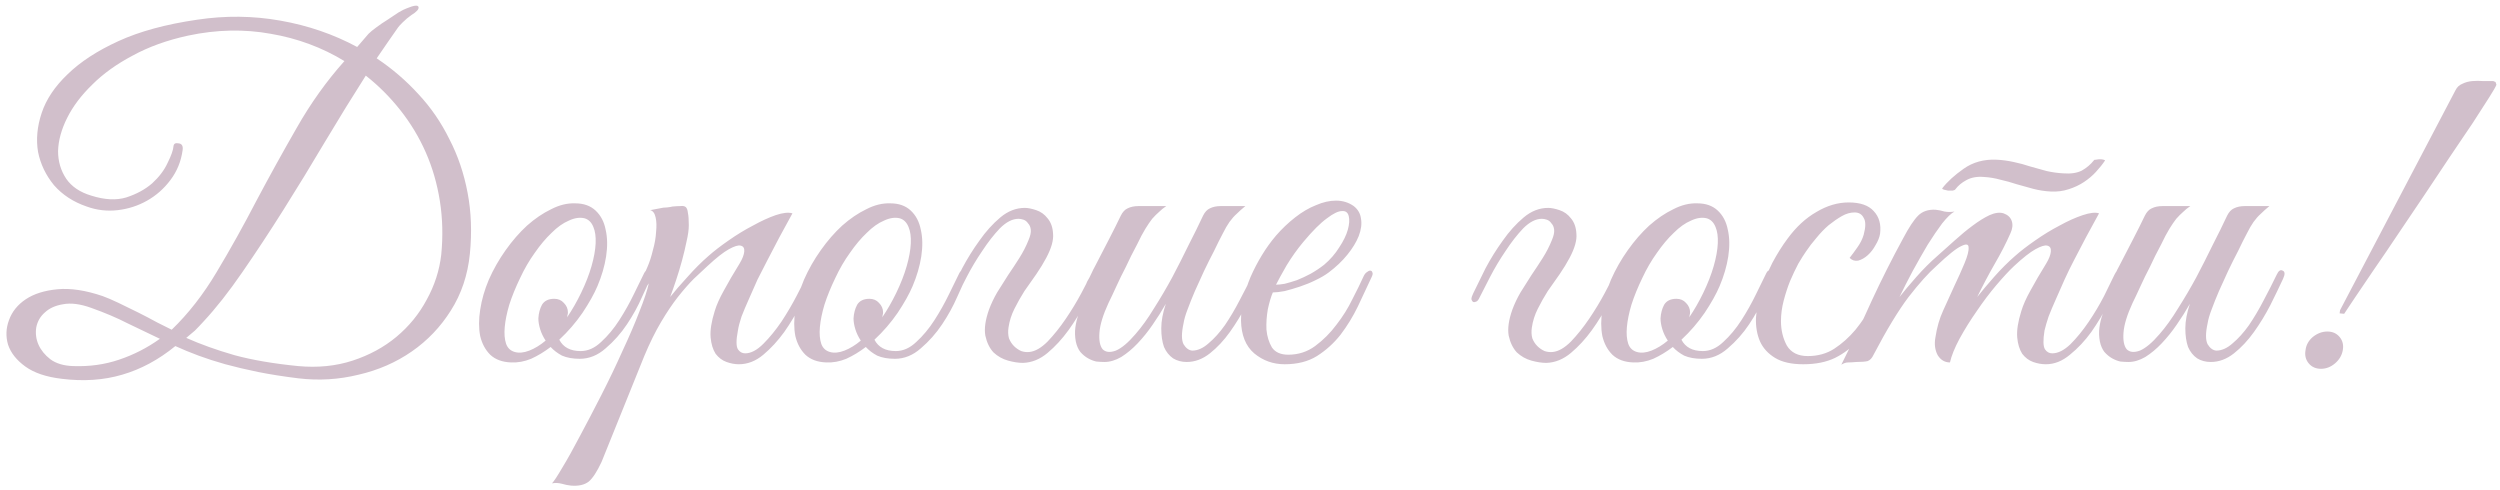 <?xml version="1.0" encoding="UTF-8"?> <svg xmlns="http://www.w3.org/2000/svg" width="352" height="69" viewBox="0 0 352 69" fill="none"> <path d="M66.159 35.735C65.861 38.721 64.965 41.388 63.471 43.735C62.021 46.039 60.186 47.959 57.968 49.495C55.749 51.031 53.253 52.119 50.48 52.759C47.706 53.441 44.89 53.612 42.032 53.271C39.941 53.015 38.042 52.716 36.336 52.375C34.672 52.033 33.136 51.671 31.727 51.287C30.362 50.903 29.104 50.497 27.951 50.071C26.799 49.644 25.712 49.196 24.688 48.727C22.341 50.647 19.845 51.991 17.2 52.759C14.597 53.527 11.759 53.719 8.688 53.335C6.511 53.079 4.805 52.503 3.567 51.607C2.33 50.711 1.52 49.687 1.135 48.535C0.794 47.383 0.837 46.231 1.264 45.079C1.69 43.884 2.479 42.903 3.631 42.135C4.784 41.367 6.277 40.897 8.111 40.727C9.946 40.556 12.058 40.876 14.447 41.687C15.045 41.9 15.791 42.22 16.688 42.647C17.584 43.073 18.501 43.521 19.439 43.991C20.378 44.46 21.274 44.929 22.128 45.399C22.981 45.825 23.663 46.167 24.175 46.423C26.522 44.161 28.634 41.452 30.512 38.295C32.431 35.095 34.288 31.767 36.08 28.311C37.914 24.855 39.813 21.42 41.776 18.007C43.738 14.551 45.978 11.415 48.495 8.599C45.338 6.679 41.882 5.399 38.127 4.759C34.373 4.076 30.49 4.161 26.48 5.015C23.535 5.655 20.933 6.593 18.672 7.831C16.41 9.025 14.511 10.391 12.976 11.927C11.44 13.42 10.266 14.977 9.456 16.599C8.645 18.22 8.218 19.777 8.175 21.271C8.175 22.721 8.559 24.023 9.328 25.175C10.095 26.284 11.269 27.073 12.848 27.543C14.725 28.14 16.367 28.225 17.776 27.799C19.226 27.329 20.442 26.668 21.424 25.815C22.405 24.919 23.13 23.959 23.599 22.935C24.111 21.911 24.389 21.121 24.431 20.567C24.474 20.225 24.709 20.097 25.136 20.183C25.605 20.225 25.797 20.545 25.712 21.143C25.498 22.721 24.922 24.129 23.983 25.367C23.087 26.561 22 27.521 20.72 28.247C19.439 28.972 18.053 29.42 16.559 29.591C15.066 29.761 13.616 29.591 12.207 29.079C10.33 28.439 8.794 27.436 7.599 26.071C6.447 24.663 5.701 23.105 5.359 21.399C5.061 19.649 5.231 17.815 5.872 15.895C6.511 13.975 7.728 12.161 9.52 10.455C11.312 8.705 13.701 7.148 16.688 5.783C19.674 4.417 23.365 3.415 27.759 2.775C31.727 2.177 35.632 2.22 39.471 2.903C43.354 3.585 46.959 4.823 50.288 6.615L51.888 4.759C52.144 4.503 52.506 4.204 52.975 3.863C53.487 3.479 54.021 3.116 54.575 2.775C55.13 2.391 55.642 2.049 56.111 1.751C56.623 1.452 57.008 1.26 57.264 1.175C58.288 0.748 58.842 0.684 58.928 0.983C59.013 1.281 58.672 1.665 57.904 2.135C57.477 2.433 57.072 2.775 56.688 3.159C56.346 3.5 56.133 3.735 56.047 3.863C55.578 4.545 55.087 5.249 54.575 5.975C54.063 6.7 53.551 7.447 53.039 8.215C55.215 9.665 57.178 11.351 58.928 13.271C60.677 15.148 62.127 17.26 63.279 19.607C64.474 21.911 65.328 24.428 65.84 27.159C66.352 29.847 66.458 32.705 66.159 35.735ZM62.127 35.863C62.383 33.26 62.319 30.743 61.935 28.311C61.551 25.879 60.89 23.596 59.952 21.463C59.013 19.329 57.818 17.345 56.367 15.511C54.917 13.676 53.295 12.055 51.504 10.647C49.626 13.591 47.706 16.705 45.743 19.991C43.824 23.233 41.882 26.412 39.919 29.527C37.957 32.641 36.016 35.585 34.096 38.359C32.218 41.089 30.405 43.393 28.655 45.271C28.229 45.74 27.823 46.167 27.439 46.551C27.055 46.892 26.65 47.233 26.224 47.575C28.229 48.471 30.49 49.281 33.008 50.007C35.525 50.689 38.511 51.201 41.968 51.543C44.741 51.799 47.301 51.543 49.648 50.775C51.994 50.007 54.042 48.897 55.791 47.447C57.584 45.953 59.013 44.204 60.08 42.199C61.189 40.193 61.871 38.081 62.127 35.863ZM22.512 47.703C20.976 46.977 19.461 46.252 17.968 45.527C16.474 44.759 14.768 44.033 12.848 43.351C11.312 42.796 9.989 42.625 8.88 42.839C7.813 43.009 6.96 43.393 6.319 43.991C5.679 44.545 5.274 45.249 5.104 46.103C4.976 46.956 5.082 47.767 5.423 48.535C5.765 49.303 6.319 49.985 7.088 50.583C7.898 51.18 8.965 51.5 10.287 51.543C12.591 51.628 14.746 51.329 16.752 50.647C18.799 49.964 20.72 48.983 22.512 47.703ZM91.674 38.999C91.418 39.596 90.992 40.535 90.394 41.815C89.84 43.095 89.136 44.375 88.282 45.655C87.429 46.935 86.427 48.065 85.275 49.047C84.165 50.028 82.949 50.519 81.626 50.519C80.645 50.519 79.813 50.369 79.13 50.071C78.49 49.729 77.957 49.324 77.531 48.855C76.635 49.537 75.717 50.092 74.778 50.519C73.84 50.903 72.901 51.073 71.963 51.031C70.725 50.988 69.744 50.625 69.019 49.943C68.336 49.26 67.867 48.385 67.611 47.319C67.397 46.209 67.397 44.972 67.611 43.607C67.824 42.199 68.229 40.791 68.826 39.383C69.466 37.932 70.256 36.545 71.195 35.223C72.133 33.9 73.136 32.748 74.203 31.767C75.312 30.785 76.442 30.017 77.594 29.463C78.746 28.865 79.877 28.588 80.987 28.631C82.181 28.631 83.141 28.972 83.867 29.655C84.592 30.337 85.061 31.233 85.275 32.343C85.531 33.452 85.552 34.711 85.338 36.119C85.125 37.484 84.72 38.871 84.123 40.279C83.653 41.388 82.949 42.647 82.01 44.055C81.072 45.42 79.984 46.679 78.746 47.831C79.301 48.897 80.304 49.431 81.754 49.431C82.778 49.431 83.739 49.004 84.635 48.151C85.573 47.297 86.427 46.273 87.195 45.079C87.963 43.884 88.645 42.668 89.243 41.431C89.84 40.193 90.331 39.191 90.715 38.423C90.885 38.081 91.141 37.975 91.483 38.103C91.824 38.231 91.888 38.529 91.674 38.999ZM82.331 30.743C81.648 30.572 80.901 30.679 80.091 31.063C79.28 31.404 78.469 31.98 77.659 32.791C76.848 33.559 76.058 34.497 75.29 35.607C74.522 36.673 73.84 37.847 73.243 39.127C72.603 40.449 72.091 41.708 71.707 42.903C71.365 44.055 71.152 45.1 71.067 46.039C70.981 46.977 71.045 47.767 71.258 48.407C71.472 49.004 71.877 49.388 72.475 49.559C73.072 49.729 73.754 49.665 74.522 49.367C75.29 49.068 76.058 48.599 76.826 47.959C76.485 47.447 76.229 46.913 76.058 46.359C75.888 45.804 75.802 45.292 75.802 44.823C75.845 44.097 76.016 43.457 76.314 42.903C76.656 42.348 77.232 42.071 78.043 42.071C78.597 42.071 79.045 42.263 79.386 42.647C79.77 43.031 79.963 43.479 79.963 43.991C79.963 44.119 79.941 44.247 79.898 44.375C79.898 44.46 79.877 44.567 79.835 44.695C80.56 43.628 81.221 42.476 81.819 41.239C82.459 39.916 82.949 38.657 83.29 37.463C83.632 36.268 83.824 35.201 83.867 34.263C83.909 33.324 83.802 32.556 83.546 31.959C83.29 31.319 82.885 30.913 82.331 30.743ZM84.696 65.047C84.056 66.412 83.459 67.329 82.904 67.799C82.307 68.268 81.475 68.46 80.408 68.375C79.981 68.332 79.555 68.247 79.128 68.119C78.659 67.991 78.189 67.969 77.72 68.055C77.976 67.799 78.467 67.052 79.192 65.815C79.917 64.62 80.749 63.127 81.688 61.335C82.627 59.585 83.629 57.665 84.696 55.575C85.763 53.484 86.744 51.436 87.64 49.431C88.579 47.425 89.368 45.591 90.008 43.927C90.691 42.22 91.139 40.876 91.352 39.895C91.011 40.449 90.627 40.812 90.2 40.983C89.773 41.111 89.667 40.94 89.88 40.471C90.051 40.129 90.264 39.66 90.52 39.063C90.776 38.465 90.989 37.975 91.16 37.591C91.459 36.908 91.715 36.119 91.928 35.223C92.184 34.327 92.333 33.473 92.376 32.663C92.461 31.852 92.44 31.169 92.312 30.615C92.184 30.017 91.928 29.676 91.544 29.591C92.013 29.505 92.461 29.42 92.888 29.335C93.229 29.249 93.571 29.207 93.912 29.207C94.296 29.164 94.552 29.121 94.68 29.079C95.149 29.036 95.533 29.015 95.832 29.015C96.131 28.972 96.365 29.015 96.536 29.143C96.707 29.271 96.813 29.548 96.856 29.975C96.941 30.359 96.984 30.935 96.984 31.703C96.984 32.343 96.877 33.111 96.664 34.007C96.493 34.86 96.28 35.756 96.024 36.695C95.768 37.633 95.491 38.551 95.192 39.447C94.893 40.343 94.616 41.132 94.36 41.815C95 41.004 95.811 40.065 96.792 38.999C97.773 37.889 98.755 36.908 99.736 36.055C100.504 35.372 101.443 34.647 102.552 33.879C103.704 33.068 104.856 32.364 106.008 31.767C107.16 31.127 108.227 30.636 109.208 30.295C110.232 29.953 111.021 29.868 111.576 30.039C110.296 32.343 109.123 34.54 108.056 36.631C107.587 37.527 107.117 38.444 106.648 39.383C106.221 40.321 105.816 41.239 105.432 42.135C105.048 42.988 104.707 43.799 104.408 44.567C104.152 45.335 103.981 45.996 103.896 46.551C103.64 47.873 103.64 48.748 103.896 49.175C104.152 49.559 104.493 49.751 104.92 49.751C105.731 49.751 106.584 49.303 107.48 48.407C108.376 47.511 109.229 46.465 110.04 45.271C110.851 44.033 111.576 42.796 112.216 41.559C112.856 40.321 113.347 39.361 113.688 38.679C113.944 38.124 114.221 37.932 114.52 38.103C114.861 38.231 114.883 38.615 114.584 39.255C114.115 40.236 113.517 41.409 112.792 42.775C112.109 44.14 111.32 45.463 110.424 46.743C109.528 47.98 108.547 49.047 107.48 49.943C106.413 50.839 105.261 51.287 104.024 51.287C103.469 51.287 102.893 51.18 102.296 50.967C101.699 50.753 101.187 50.369 100.76 49.815C100.376 49.217 100.141 48.449 100.056 47.511C99.971 46.529 100.163 45.292 100.632 43.799C100.888 42.945 101.315 41.985 101.912 40.919C102.509 39.809 103.256 38.529 104.152 37.079C104.536 36.439 104.749 35.884 104.792 35.415C104.835 34.945 104.664 34.668 104.28 34.583C103.939 34.497 103.384 34.668 102.616 35.095C101.848 35.521 100.845 36.311 99.608 37.463C99.053 37.975 98.413 38.572 97.688 39.255C97.005 39.937 96.259 40.791 95.448 41.815C94.68 42.796 93.891 43.969 93.08 45.335C92.269 46.7 91.48 48.3 90.712 50.135L84.696 65.047ZM136.05 38.999C135.794 39.596 135.367 40.535 134.77 41.815C134.215 43.095 133.511 44.375 132.658 45.655C131.804 46.935 130.802 48.065 129.65 49.047C128.54 50.028 127.324 50.519 126.002 50.519C125.02 50.519 124.188 50.369 123.506 50.071C122.866 49.729 122.332 49.324 121.906 48.855C121.01 49.537 120.092 50.092 119.154 50.519C118.215 50.903 117.276 51.073 116.338 51.031C115.1 50.988 114.119 50.625 113.394 49.943C112.711 49.26 112.242 48.385 111.986 47.319C111.772 46.209 111.772 44.972 111.986 43.607C112.199 42.199 112.604 40.791 113.202 39.383C113.842 37.932 114.631 36.545 115.57 35.223C116.508 33.9 117.511 32.748 118.578 31.767C119.687 30.785 120.818 30.017 121.97 29.463C123.122 28.865 124.252 28.588 125.362 28.631C126.556 28.631 127.516 28.972 128.242 29.655C128.967 30.337 129.436 31.233 129.65 32.343C129.906 33.452 129.927 34.711 129.714 36.119C129.5 37.484 129.095 38.871 128.498 40.279C128.028 41.388 127.324 42.647 126.385 44.055C125.447 45.42 124.359 46.679 123.122 47.831C123.676 48.897 124.679 49.431 126.13 49.431C127.154 49.431 128.114 49.004 129.01 48.151C129.948 47.297 130.802 46.273 131.57 45.079C132.338 43.884 133.02 42.668 133.618 41.431C134.215 40.193 134.706 39.191 135.09 38.423C135.26 38.081 135.516 37.975 135.858 38.103C136.199 38.231 136.263 38.529 136.05 38.999ZM126.706 30.743C126.023 30.572 125.276 30.679 124.466 31.063C123.655 31.404 122.844 31.98 122.034 32.791C121.223 33.559 120.434 34.497 119.666 35.607C118.898 36.673 118.215 37.847 117.618 39.127C116.978 40.449 116.466 41.708 116.082 42.903C115.74 44.055 115.527 45.1 115.442 46.039C115.356 46.977 115.42 47.767 115.634 48.407C115.847 49.004 116.252 49.388 116.85 49.559C117.447 49.729 118.13 49.665 118.898 49.367C119.666 49.068 120.434 48.599 121.202 47.959C120.86 47.447 120.604 46.913 120.434 46.359C120.263 45.804 120.178 45.292 120.178 44.823C120.22 44.097 120.391 43.457 120.69 42.903C121.031 42.348 121.607 42.071 122.418 42.071C122.972 42.071 123.42 42.263 123.762 42.647C124.146 43.031 124.338 43.479 124.338 43.991C124.338 44.119 124.316 44.247 124.274 44.375C124.274 44.46 124.252 44.567 124.21 44.695C124.935 43.628 125.596 42.476 126.194 41.239C126.834 39.916 127.324 38.657 127.666 37.463C128.007 36.268 128.199 35.201 128.242 34.263C128.284 33.324 128.178 32.556 127.922 31.959C127.666 31.319 127.26 30.913 126.706 30.743ZM139.247 43.607C139.546 42.796 139.93 41.985 140.399 41.175C140.911 40.364 141.423 39.553 141.935 38.743C142.49 37.932 143.023 37.121 143.535 36.311C144.047 35.5 144.474 34.668 144.815 33.815C145.071 33.217 145.178 32.727 145.135 32.343C145.092 31.959 144.964 31.66 144.751 31.447C144.58 31.191 144.367 31.02 144.111 30.935C143.855 30.849 143.62 30.807 143.407 30.807C142.554 30.807 141.679 31.255 140.783 32.151C139.93 33.047 139.098 34.113 138.287 35.351C137.476 36.545 136.751 37.761 136.111 38.999C135.471 40.236 134.98 41.196 134.639 41.879C134.511 42.177 134.362 42.369 134.191 42.455C134.02 42.54 133.871 42.561 133.743 42.519C133.615 42.433 133.53 42.305 133.487 42.135C133.487 41.921 133.572 41.644 133.743 41.303C134.212 40.321 134.788 39.148 135.471 37.783C136.196 36.417 137.007 35.116 137.903 33.879C138.799 32.599 139.78 31.511 140.847 30.615C141.914 29.719 143.066 29.271 144.303 29.271C144.73 29.271 145.263 29.377 145.903 29.591C146.543 29.804 147.076 30.188 147.503 30.743C147.972 31.297 148.228 32.023 148.271 32.919C148.356 33.815 148.036 34.945 147.311 36.311C146.927 37.036 146.458 37.804 145.903 38.615C145.348 39.383 144.794 40.172 144.239 40.983C143.727 41.793 143.258 42.625 142.831 43.479C142.404 44.332 142.127 45.207 141.999 46.103C141.914 46.657 141.935 47.169 142.063 47.639C142.234 48.065 142.468 48.428 142.767 48.727C143.066 49.025 143.407 49.26 143.791 49.431C144.175 49.559 144.559 49.601 144.943 49.559C145.754 49.473 146.607 48.983 147.503 48.087C148.399 47.148 149.252 46.081 150.063 44.887C150.874 43.692 151.599 42.497 152.239 41.303C152.879 40.108 153.37 39.169 153.711 38.487C153.967 37.932 154.244 37.74 154.543 37.911C154.884 38.039 154.906 38.423 154.607 39.063C154.138 40.044 153.54 41.217 152.815 42.583C152.132 43.948 151.343 45.249 150.447 46.487C149.551 47.724 148.57 48.791 147.503 49.687C146.436 50.583 145.284 51.052 144.047 51.095C143.407 51.095 142.703 50.988 141.935 50.775C141.167 50.561 140.484 50.177 139.887 49.623C139.332 49.025 138.948 48.236 138.735 47.255C138.564 46.273 138.735 45.057 139.247 43.607ZM177.267 39.255C176.755 40.364 176.158 41.601 175.475 42.967C174.792 44.289 174.024 45.548 173.171 46.743C172.318 47.937 171.379 48.94 170.355 49.751C169.331 50.561 168.243 50.967 167.091 50.967C166.366 50.967 165.726 50.796 165.171 50.455C164.616 50.071 164.19 49.537 163.891 48.855C163.635 48.129 163.507 47.255 163.507 46.231C163.507 45.207 163.72 44.055 164.147 42.775C163.592 43.756 162.974 44.737 162.291 45.719C161.651 46.657 160.947 47.532 160.179 48.343C159.454 49.111 158.686 49.751 157.875 50.263C157.064 50.732 156.275 50.967 155.507 50.967C155.166 50.967 154.782 50.945 154.355 50.903C153.971 50.817 153.587 50.668 153.203 50.455C152.819 50.241 152.456 49.943 152.115 49.559C151.816 49.175 151.603 48.684 151.475 48.087C151.347 47.404 151.326 46.743 151.411 46.103C151.496 45.463 151.646 44.844 151.859 44.247C152.115 43.607 152.392 43.009 152.691 42.455C153.032 41.857 153.352 41.26 153.651 40.663C153.438 40.663 153.224 40.599 153.011 40.471C152.84 40.343 152.862 40.065 153.075 39.639C153.288 39.297 153.48 38.935 153.651 38.551C153.822 38.167 154.014 37.783 154.227 37.399C154.867 36.161 155.507 34.924 156.147 33.687C156.787 32.449 157.342 31.34 157.811 30.359C158.067 29.847 158.387 29.505 158.771 29.335C159.198 29.121 159.71 29.015 160.307 29.015H164.211C163.827 29.271 163.486 29.548 163.187 29.847C162.888 30.103 162.568 30.423 162.227 30.807C161.928 31.191 161.608 31.66 161.267 32.215C160.926 32.769 160.542 33.495 160.115 34.391C159.518 35.5 158.984 36.567 158.515 37.591C158.046 38.487 157.598 39.404 157.171 40.343C156.744 41.281 156.382 42.049 156.083 42.647C155.315 44.311 154.888 45.697 154.803 46.807C154.718 47.916 154.867 48.705 155.251 49.175C155.678 49.601 156.296 49.665 157.107 49.367C157.918 49.025 158.835 48.257 159.859 47.063C160.755 46.039 161.63 44.823 162.483 43.415C163.379 42.007 164.232 40.556 165.043 39.063C165.854 37.527 166.622 36.012 167.347 34.519C168.115 33.025 168.798 31.639 169.395 30.359C169.651 29.847 169.971 29.505 170.355 29.335C170.782 29.121 171.294 29.015 171.891 29.015H175.347C174.878 29.399 174.472 29.761 174.131 30.103C173.79 30.401 173.448 30.785 173.107 31.255C172.808 31.681 172.488 32.236 172.147 32.919C171.806 33.559 171.4 34.369 170.931 35.351C170.462 36.247 169.992 37.185 169.523 38.167C169.096 39.105 168.67 40.044 168.243 40.983C167.859 41.879 167.518 42.732 167.219 43.543C166.92 44.311 166.728 44.972 166.643 45.527C166.344 46.892 166.344 47.873 166.643 48.471C166.984 49.025 167.39 49.324 167.859 49.367C168.627 49.367 169.395 49.025 170.163 48.343C170.974 47.66 171.742 46.807 172.467 45.783C173.192 44.716 173.875 43.564 174.515 42.327C175.198 41.047 175.816 39.831 176.371 38.679C176.627 38.124 176.904 37.932 177.203 38.103C177.544 38.231 177.566 38.615 177.267 39.255ZM193.102 39.063C192.505 40.343 191.865 41.708 191.182 43.159C190.499 44.567 189.689 45.889 188.75 47.127C187.811 48.321 186.702 49.324 185.422 50.135C184.185 50.903 182.67 51.287 180.878 51.287C179.257 51.287 177.827 50.775 176.59 49.751C175.395 48.727 174.777 47.191 174.734 45.143C174.734 44.204 174.841 43.201 175.054 42.135C175.31 41.068 175.651 40.023 176.078 38.999C176.547 37.932 177.081 36.908 177.678 35.927C178.275 34.945 178.937 34.028 179.662 33.175C180.473 32.236 181.369 31.383 182.35 30.615C183.331 29.847 184.313 29.271 185.294 28.887C186.275 28.46 187.214 28.247 188.11 28.247C189.049 28.247 189.881 28.503 190.606 29.015C191.203 29.484 191.545 30.081 191.63 30.807C191.758 31.532 191.651 32.343 191.31 33.239C190.969 34.092 190.435 34.967 189.71 35.863C188.985 36.759 188.11 37.591 187.086 38.359C186.574 38.743 185.955 39.105 185.23 39.447C184.547 39.788 183.822 40.087 183.054 40.343C182.286 40.599 181.561 40.812 180.878 40.983C180.195 41.111 179.641 41.175 179.214 41.175C178.958 41.772 178.723 42.561 178.51 43.543C178.339 44.524 178.275 45.484 178.318 46.423C178.403 47.361 178.659 48.193 179.086 48.919C179.555 49.601 180.323 49.943 181.39 49.943C182.798 49.943 184.057 49.537 185.166 48.727C186.318 47.873 187.321 46.871 188.174 45.719C189.07 44.567 189.817 43.372 190.414 42.135C191.054 40.897 191.566 39.852 191.95 38.999C192.078 38.7 192.227 38.487 192.398 38.359C192.611 38.188 192.782 38.103 192.91 38.103C193.081 38.103 193.187 38.188 193.23 38.359C193.315 38.487 193.273 38.721 193.102 39.063ZM186.446 37.271C187.299 36.545 188.003 35.735 188.558 34.839C189.155 33.943 189.561 33.111 189.774 32.343C189.987 31.575 190.03 30.935 189.902 30.423C189.774 29.911 189.454 29.676 188.942 29.719C188.43 29.719 187.726 30.06 186.83 30.743C185.934 31.383 184.825 32.492 183.502 34.071C182.649 35.095 181.859 36.204 181.134 37.399C180.451 38.593 179.961 39.489 179.662 40.087C179.961 40.087 180.366 40.044 180.878 39.959C181.39 39.831 181.966 39.66 182.606 39.447C183.246 39.191 183.886 38.892 184.526 38.551C185.209 38.167 185.849 37.74 186.446 37.271ZM212.935 43.607C213.233 42.796 213.617 41.985 214.087 41.175C214.599 40.364 215.111 39.553 215.623 38.743C216.177 37.932 216.711 37.121 217.223 36.311C217.735 35.5 218.161 34.668 218.503 33.815C218.759 33.217 218.865 32.727 218.823 32.343C218.78 31.959 218.652 31.66 218.439 31.447C218.268 31.191 218.055 31.02 217.799 30.935C217.543 30.849 217.308 30.807 217.095 30.807C216.241 30.807 215.367 31.255 214.47 32.151C213.617 33.047 212.785 34.113 211.975 35.351C211.164 36.545 210.439 37.761 209.799 38.999C209.159 40.236 208.668 41.196 208.327 41.879C208.199 42.177 208.049 42.369 207.879 42.455C207.708 42.54 207.559 42.561 207.431 42.519C207.303 42.433 207.217 42.305 207.174 42.135C207.174 41.921 207.26 41.644 207.431 41.303C207.9 40.321 208.476 39.148 209.159 37.783C209.884 36.417 210.695 35.116 211.591 33.879C212.487 32.599 213.468 31.511 214.535 30.615C215.601 29.719 216.753 29.271 217.991 29.271C218.417 29.271 218.951 29.377 219.591 29.591C220.231 29.804 220.764 30.188 221.191 30.743C221.66 31.297 221.916 32.023 221.958 32.919C222.044 33.815 221.724 34.945 220.999 36.311C220.615 37.036 220.145 37.804 219.591 38.615C219.036 39.383 218.481 40.172 217.927 40.983C217.415 41.793 216.945 42.625 216.519 43.479C216.092 44.332 215.815 45.207 215.687 46.103C215.601 46.657 215.623 47.169 215.751 47.639C215.921 48.065 216.156 48.428 216.455 48.727C216.753 49.025 217.095 49.26 217.479 49.431C217.863 49.559 218.247 49.601 218.631 49.559C219.441 49.473 220.295 48.983 221.191 48.087C222.087 47.148 222.94 46.081 223.751 44.887C224.561 43.692 225.287 42.497 225.927 41.303C226.567 40.108 227.057 39.169 227.399 38.487C227.655 37.932 227.932 37.74 228.231 37.911C228.572 38.039 228.593 38.423 228.295 39.063C227.825 40.044 227.228 41.217 226.503 42.583C225.82 43.948 225.031 45.249 224.135 46.487C223.239 47.724 222.257 48.791 221.191 49.687C220.124 50.583 218.972 51.052 217.735 51.095C217.095 51.095 216.391 50.988 215.623 50.775C214.855 50.561 214.172 50.177 213.575 49.623C213.02 49.025 212.636 48.236 212.423 47.255C212.252 46.273 212.423 45.057 212.935 43.607ZM249.675 38.999C249.419 39.596 248.992 40.535 248.395 41.815C247.84 43.095 247.136 44.375 246.283 45.655C245.429 46.935 244.427 48.065 243.275 49.047C242.165 50.028 240.949 50.519 239.627 50.519C238.645 50.519 237.813 50.369 237.131 50.071C236.491 49.729 235.957 49.324 235.531 48.855C234.635 49.537 233.717 50.092 232.779 50.519C231.84 50.903 230.901 51.073 229.963 51.031C228.725 50.988 227.744 50.625 227.019 49.943C226.336 49.26 225.867 48.385 225.611 47.319C225.397 46.209 225.397 44.972 225.611 43.607C225.824 42.199 226.229 40.791 226.827 39.383C227.467 37.932 228.256 36.545 229.195 35.223C230.133 33.9 231.136 32.748 232.203 31.767C233.312 30.785 234.443 30.017 235.595 29.463C236.747 28.865 237.877 28.588 238.987 28.631C240.181 28.631 241.141 28.972 241.867 29.655C242.592 30.337 243.061 31.233 243.275 32.343C243.531 33.452 243.552 34.711 243.339 36.119C243.125 37.484 242.72 38.871 242.123 40.279C241.653 41.388 240.949 42.647 240.01 44.055C239.072 45.42 237.984 46.679 236.747 47.831C237.301 48.897 238.304 49.431 239.755 49.431C240.779 49.431 241.739 49.004 242.635 48.151C243.573 47.297 244.427 46.273 245.195 45.079C245.963 43.884 246.645 42.668 247.243 41.431C247.84 40.193 248.331 39.191 248.715 38.423C248.885 38.081 249.141 37.975 249.483 38.103C249.824 38.231 249.888 38.529 249.675 38.999ZM240.331 30.743C239.648 30.572 238.901 30.679 238.091 31.063C237.28 31.404 236.469 31.98 235.659 32.791C234.848 33.559 234.059 34.497 233.291 35.607C232.523 36.673 231.84 37.847 231.243 39.127C230.603 40.449 230.091 41.708 229.707 42.903C229.365 44.055 229.152 45.1 229.067 46.039C228.981 46.977 229.045 47.767 229.259 48.407C229.472 49.004 229.877 49.388 230.475 49.559C231.072 49.729 231.755 49.665 232.523 49.367C233.291 49.068 234.059 48.599 234.827 47.959C234.485 47.447 234.229 46.913 234.059 46.359C233.888 45.804 233.803 45.292 233.803 44.823C233.845 44.097 234.016 43.457 234.315 42.903C234.656 42.348 235.232 42.071 236.043 42.071C236.597 42.071 237.045 42.263 237.387 42.647C237.771 43.031 237.963 43.479 237.963 43.991C237.963 44.119 237.941 44.247 237.899 44.375C237.899 44.46 237.877 44.567 237.835 44.695C238.56 43.628 239.221 42.476 239.819 41.239C240.459 39.916 240.949 38.657 241.291 37.463C241.632 36.268 241.824 35.201 241.867 34.263C241.909 33.324 241.803 32.556 241.547 31.959C241.291 31.319 240.885 30.913 240.331 30.743ZM266.632 39.319C265.864 40.983 265.096 42.54 264.328 43.991C263.56 45.441 262.685 46.721 261.704 47.831C260.765 48.897 259.656 49.751 258.376 50.391C257.139 50.988 255.645 51.287 253.896 51.287C252.232 51.287 250.909 50.988 249.928 50.391C248.947 49.793 248.243 49.025 247.816 48.087C247.389 47.105 247.197 45.996 247.24 44.759C247.325 43.521 247.56 42.241 247.944 40.919C248.371 39.596 248.904 38.295 249.544 37.015C250.227 35.735 250.952 34.583 251.72 33.559C252.915 31.937 254.259 30.7 255.752 29.847C257.245 28.951 258.76 28.503 260.296 28.503C261.917 28.503 263.091 28.908 263.816 29.719C264.584 30.529 264.883 31.596 264.712 32.919C264.627 33.431 264.413 33.964 264.072 34.519C263.773 35.073 263.411 35.543 262.984 35.927C262.557 36.311 262.109 36.567 261.64 36.695C261.171 36.78 260.765 36.652 260.424 36.311C260.765 35.884 261.128 35.393 261.512 34.839C261.939 34.241 262.237 33.644 262.408 33.047C262.707 31.937 262.707 31.148 262.408 30.679C262.152 30.167 261.725 29.911 261.128 29.911C260.531 29.911 259.933 30.081 259.336 30.423C258.739 30.764 258.12 31.191 257.48 31.703C256.883 32.215 256.307 32.812 255.752 33.495C255.197 34.135 254.707 34.775 254.28 35.415C253.981 35.841 253.619 36.417 253.192 37.143C252.808 37.868 252.424 38.679 252.04 39.575C251.699 40.428 251.4 41.345 251.144 42.327C250.888 43.308 250.76 44.268 250.76 45.207C250.76 46.487 251.037 47.639 251.592 48.663C252.189 49.644 253.171 50.135 254.536 50.135C255.944 50.135 257.181 49.793 258.248 49.111C259.357 48.385 260.36 47.489 261.256 46.423C262.152 45.313 262.963 44.097 263.688 42.775C264.413 41.452 265.096 40.151 265.736 38.871C266.035 38.273 266.333 38.039 266.632 38.167C266.931 38.295 266.931 38.679 266.632 39.319ZM298.617 39.255C298.148 40.236 297.55 41.409 296.825 42.775C296.142 44.14 295.353 45.463 294.457 46.743C293.561 47.98 292.558 49.047 291.449 49.943C290.382 50.839 289.252 51.287 288.057 51.287C287.46 51.287 286.862 51.18 286.265 50.967C285.668 50.753 285.156 50.369 284.729 49.815C284.345 49.217 284.11 48.449 284.025 47.511C283.94 46.529 284.132 45.292 284.601 43.799C284.857 42.945 285.284 41.985 285.881 40.919C286.478 39.809 287.225 38.529 288.121 37.079C288.505 36.439 288.718 35.884 288.761 35.415C288.804 34.945 288.633 34.668 288.249 34.583C287.908 34.497 287.353 34.668 286.585 35.095C285.817 35.521 284.814 36.311 283.577 37.463C282.894 38.103 282.062 38.999 281.081 40.151C280.142 41.26 279.225 42.476 278.329 43.799C277.433 45.079 276.622 46.38 275.897 47.703C275.214 48.983 274.766 50.092 274.553 51.031C273.828 51.031 273.252 50.689 272.825 50.007C272.441 49.281 272.334 48.449 272.505 47.511C272.718 46.103 273.081 44.844 273.593 43.735C274.105 42.583 274.638 41.409 275.193 40.215C275.705 39.148 276.174 38.103 276.601 37.079C277.028 36.055 277.22 35.308 277.177 34.839C277.177 34.369 276.836 34.305 276.153 34.647C275.47 34.945 274.297 35.884 272.633 37.463C271.524 38.444 270.222 39.895 268.729 41.815C267.278 43.735 265.636 46.444 263.801 49.943C263.588 50.412 263.31 50.711 262.969 50.839C262.628 50.924 262.094 50.967 261.369 50.967C260.9 51.009 260.516 51.031 260.217 51.031C259.918 51.031 259.598 51.137 259.257 51.351C260.793 48.279 262.222 45.271 263.545 42.327C264.91 39.383 266.382 36.46 267.961 33.559C268.772 32.023 269.476 30.956 270.073 30.359C270.67 29.761 271.481 29.484 272.505 29.527C272.932 29.569 273.358 29.655 273.785 29.783C274.254 29.868 274.724 29.868 275.193 29.783C274.724 30.039 274.148 30.593 273.465 31.447C272.825 32.3 272.142 33.303 271.417 34.455C270.734 35.607 270.03 36.844 269.305 38.167C268.622 39.447 268.004 40.663 267.449 41.815C268.089 41.004 268.878 40.065 269.817 38.999C270.798 37.889 271.78 36.908 272.761 36.055C273.529 35.372 274.34 34.647 275.193 33.879C276.089 33.068 276.942 32.364 277.753 31.767C278.606 31.127 279.396 30.636 280.121 30.295C280.889 29.953 281.55 29.868 282.105 30.039C282.702 30.252 283.086 30.615 283.257 31.127C283.428 31.639 283.364 32.215 283.065 32.855C282.468 34.22 281.721 35.671 280.825 37.207C279.972 38.7 279.161 40.236 278.393 41.815C279.033 41.004 279.822 40.065 280.761 38.999C281.742 37.889 282.724 36.908 283.705 36.055C284.473 35.372 285.412 34.647 286.521 33.879C287.673 33.068 288.825 32.364 289.977 31.767C291.129 31.127 292.217 30.636 293.241 30.295C294.265 29.953 295.033 29.868 295.545 30.039C294.265 32.343 293.092 34.54 292.025 36.631C291.556 37.527 291.108 38.444 290.681 39.383C290.254 40.321 289.849 41.239 289.465 42.135C289.081 42.988 288.74 43.799 288.441 44.567C288.185 45.335 287.993 45.996 287.865 46.551C287.652 47.873 287.673 48.748 287.929 49.175C288.185 49.559 288.526 49.751 288.953 49.751C289.764 49.751 290.617 49.324 291.513 48.471C292.409 47.575 293.262 46.529 294.073 45.335C294.884 44.14 295.609 42.924 296.249 41.687C296.889 40.407 297.38 39.404 297.721 38.679C297.977 38.124 298.254 37.932 298.553 38.103C298.894 38.231 298.916 38.615 298.617 39.255ZM296.377 22.615C296.036 23.127 295.609 23.66 295.097 24.215C294.628 24.727 294.073 25.196 293.433 25.623C292.793 26.049 292.068 26.391 291.257 26.647C290.489 26.903 289.657 27.009 288.761 26.967C287.908 26.924 287.076 26.796 286.265 26.583C285.497 26.369 284.729 26.156 283.961 25.943C283.193 25.687 282.425 25.473 281.657 25.303C280.889 25.089 280.121 24.961 279.353 24.919C278.372 24.833 277.54 24.983 276.857 25.367C276.217 25.708 275.705 26.135 275.321 26.647C275.278 26.732 275.15 26.796 274.937 26.839C274.724 26.839 274.51 26.839 274.297 26.839C274.084 26.796 273.892 26.753 273.721 26.711C273.55 26.668 273.465 26.604 273.465 26.519C274.19 25.58 275.193 24.663 276.473 23.767C277.796 22.828 279.353 22.401 281.145 22.487C281.956 22.529 282.745 22.636 283.513 22.807C284.324 22.977 285.113 23.191 285.881 23.447C286.692 23.66 287.46 23.873 288.185 24.087C288.953 24.257 289.721 24.364 290.489 24.407C291.556 24.492 292.43 24.364 293.113 24.023C293.796 23.639 294.372 23.148 294.841 22.551C294.841 22.508 294.926 22.487 295.097 22.487C295.31 22.444 295.502 22.423 295.673 22.423C295.886 22.423 296.057 22.444 296.185 22.487C296.356 22.529 296.42 22.572 296.377 22.615ZM321.455 39.255C320.943 40.364 320.345 41.601 319.663 42.967C318.98 44.289 318.212 45.548 317.359 46.743C316.505 47.937 315.567 48.94 314.543 49.751C313.519 50.561 312.431 50.967 311.279 50.967C310.553 50.967 309.913 50.796 309.359 50.455C308.804 50.071 308.377 49.537 308.079 48.855C307.823 48.129 307.695 47.255 307.695 46.231C307.695 45.207 307.908 44.055 308.335 42.775C307.78 43.756 307.161 44.737 306.479 45.719C305.839 46.657 305.135 47.532 304.367 48.343C303.641 49.111 302.873 49.751 302.062 50.263C301.252 50.732 300.463 50.967 299.695 50.967C299.353 50.967 298.969 50.945 298.543 50.903C298.159 50.817 297.775 50.668 297.391 50.455C297.007 50.241 296.644 49.943 296.303 49.559C296.004 49.175 295.791 48.684 295.663 48.087C295.535 47.404 295.513 46.743 295.599 46.103C295.684 45.463 295.833 44.844 296.047 44.247C296.303 43.607 296.58 43.009 296.879 42.455C297.22 41.857 297.54 41.26 297.839 40.663C297.625 40.663 297.412 40.599 297.199 40.471C297.028 40.343 297.049 40.065 297.263 39.639C297.476 39.297 297.668 38.935 297.839 38.551C298.009 38.167 298.201 37.783 298.415 37.399C299.055 36.161 299.695 34.924 300.335 33.687C300.975 32.449 301.529 31.34 301.999 30.359C302.255 29.847 302.575 29.505 302.959 29.335C303.385 29.121 303.897 29.015 304.495 29.015H308.399C308.015 29.271 307.673 29.548 307.375 29.847C307.076 30.103 306.756 30.423 306.415 30.807C306.116 31.191 305.796 31.66 305.455 32.215C305.113 32.769 304.729 33.495 304.303 34.391C303.705 35.5 303.172 36.567 302.703 37.591C302.233 38.487 301.785 39.404 301.359 40.343C300.932 41.281 300.569 42.049 300.271 42.647C299.503 44.311 299.076 45.697 298.991 46.807C298.905 47.916 299.055 48.705 299.439 49.175C299.865 49.601 300.484 49.665 301.295 49.367C302.105 49.025 303.023 48.257 304.047 47.063C304.943 46.039 305.817 44.823 306.671 43.415C307.567 42.007 308.42 40.556 309.231 39.063C310.041 37.527 310.809 36.012 311.535 34.519C312.303 33.025 312.985 31.639 313.583 30.359C313.839 29.847 314.159 29.505 314.543 29.335C314.969 29.121 315.481 29.015 316.079 29.015H319.535C319.065 29.399 318.66 29.761 318.319 30.103C317.977 30.401 317.636 30.785 317.295 31.255C316.996 31.681 316.676 32.236 316.335 32.919C315.993 33.559 315.588 34.369 315.119 35.351C314.649 36.247 314.18 37.185 313.711 38.167C313.284 39.105 312.857 40.044 312.431 40.983C312.047 41.879 311.705 42.732 311.407 43.543C311.108 44.311 310.916 44.972 310.831 45.527C310.532 46.892 310.532 47.873 310.831 48.471C311.172 49.025 311.577 49.324 312.047 49.367C312.815 49.367 313.583 49.025 314.351 48.343C315.161 47.66 315.929 46.807 316.655 45.783C317.38 44.716 318.063 43.564 318.703 42.327C319.385 41.047 320.004 39.831 320.559 38.679C320.815 38.124 321.092 37.932 321.391 38.103C321.732 38.231 321.753 38.615 321.455 39.255ZM351.498 11.927C351.412 12.183 351.071 12.78 350.474 13.719C349.876 14.657 349.108 15.852 348.17 17.303C347.231 18.711 346.164 20.289 344.97 22.039C343.818 23.788 342.623 25.58 341.386 27.415C340.148 29.249 338.911 31.084 337.674 32.919C336.479 34.711 335.348 36.375 334.282 37.911C333.258 39.404 332.362 40.727 331.594 41.879C330.868 42.988 330.356 43.756 330.058 44.183L329.418 44.119L329.482 43.671L345.738 12.695C345.951 12.268 346.271 11.969 346.698 11.799C347.124 11.585 347.594 11.457 348.106 11.415C348.618 11.372 349.13 11.372 349.642 11.415C350.154 11.415 350.623 11.415 351.05 11.415L351.37 11.543L351.498 11.927ZM329.866 49.303C329.738 50.028 329.375 50.647 328.778 51.159C328.18 51.671 327.519 51.927 326.794 51.927C326.068 51.927 325.492 51.671 325.066 51.159C324.639 50.647 324.49 50.028 324.618 49.303C324.703 48.577 325.044 47.959 325.642 47.447C326.282 46.935 326.964 46.679 327.69 46.679C328.415 46.679 328.991 46.935 329.418 47.447C329.844 47.959 329.994 48.577 329.866 49.303Z" fill="#D1BFCB"></path> </svg> 